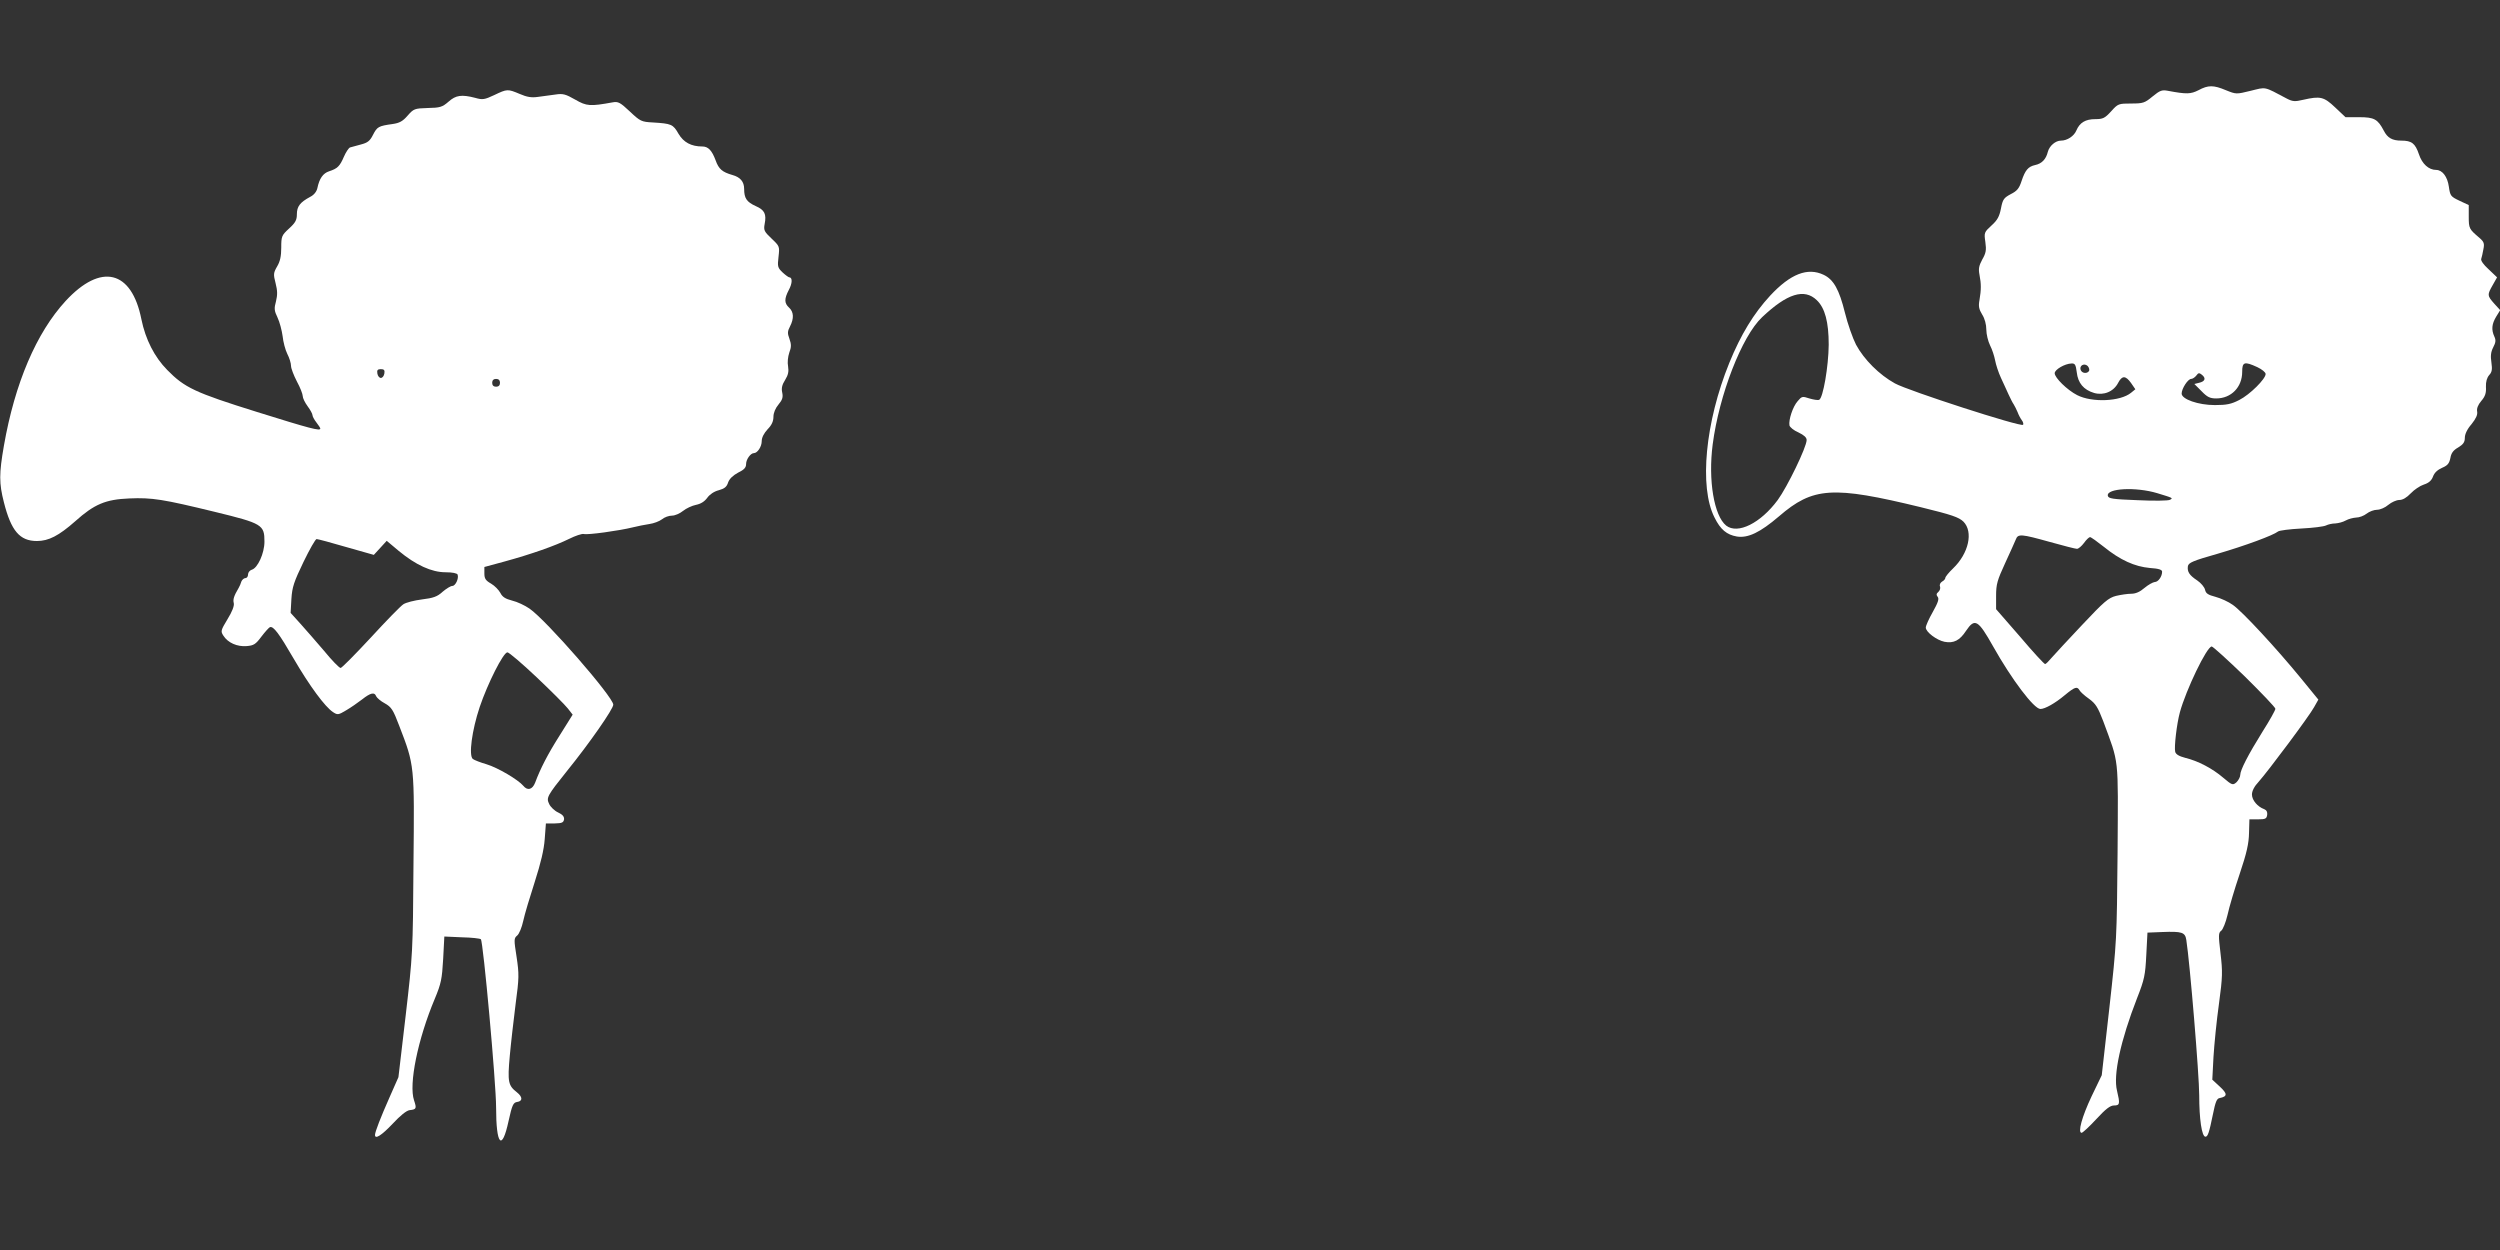 <?xml version="1.0" standalone="no"?>
<!DOCTYPE svg PUBLIC "-//W3C//DTD SVG 20010904//EN"
 "http://www.w3.org/TR/2001/REC-SVG-20010904/DTD/svg10.dtd">
<svg version="1.0" xmlns="http://www.w3.org/2000/svg"
 width="1280pt" height="640pt" viewBox="0 0 1280 640"
 preserveAspectRatio="xMidYMid meet">
<rect x="0" y="0" width="1280" height="640" fill="#333333" stroke="none"/>
<g transform="translate(0,640) scale(0.1,-0.1)"
fill="#ffffff" stroke="none">
<path d="M11256 5938 c-40 -20 -60 -21 -156 -3 -31 6 -41 2 -79 -29 -40 -33
-48 -36 -109 -36 -65 0 -68 -1 -103 -40 -32 -35 -42 -40 -81 -40 -51 0 -80
-18 -97 -58 -12 -29 -47 -52 -79 -52 -28 0 -59 -27 -67 -57 -9 -38 -31 -61
-65 -68 -36 -8 -51 -26 -70 -83 -12 -37 -23 -50 -55 -66 -35 -19 -41 -26 -50
-73 -8 -41 -18 -60 -48 -87 -38 -35 -39 -37 -32 -85 6 -42 3 -57 -16 -90 -17
-32 -20 -47 -14 -78 9 -46 9 -76 0 -129 -6 -32 -3 -47 14 -75 13 -20 21 -51
21 -77 0 -23 9 -60 19 -80 11 -21 22 -56 26 -77 4 -22 17 -62 30 -90 13 -27
30 -66 39 -85 9 -19 20 -42 26 -50 5 -8 14 -26 20 -40 5 -14 15 -33 22 -42 7
-9 9 -20 6 -23 -12 -12 -590 175 -656 212 -80 44 -158 122 -199 198 -17 33
-43 107 -57 164 -29 118 -58 170 -109 194 -82 39 -170 5 -274 -107 -84 -91
-150 -199 -209 -344 -123 -303 -155 -635 -76 -791 31 -63 63 -89 115 -98 57
-9 119 21 215 103 175 151 275 157 727 47 159 -39 194 -51 218 -74 51 -52 27
-162 -53 -239 -22 -21 -40 -43 -40 -49 0 -5 -7 -14 -17 -19 -9 -6 -14 -16 -10
-25 3 -9 -1 -21 -9 -28 -10 -8 -11 -15 -3 -25 8 -10 2 -29 -25 -77 -20 -35
-36 -71 -36 -80 0 -23 56 -65 96 -73 47 -9 78 7 110 56 45 67 62 57 139 -80
95 -169 209 -320 242 -320 23 0 75 29 125 71 51 42 63 46 75 25 4 -8 26 -28
49 -44 34 -25 45 -43 72 -113 83 -226 77 -170 74 -674 -4 -446 -4 -453 -42
-795 l-39 -345 -52 -108 c-50 -106 -72 -187 -51 -187 5 0 39 31 75 70 48 52
71 70 91 70 30 0 31 9 15 76 -20 79 18 256 103 474 37 94 42 117 47 220 l6
115 75 3 c102 4 118 -1 124 -41 18 -114 66 -693 66 -795 0 -121 13 -212 32
-212 12 0 19 21 38 114 13 65 20 82 35 84 40 8 40 22 1 58 l-39 36 6 116 c4
65 16 187 28 272 19 140 19 165 8 259 -11 93 -11 105 4 116 8 6 23 42 32 81 8
38 36 132 62 209 36 107 47 156 48 210 l2 70 44 0 c38 0 44 3 47 23 2 14 -3
24 -15 29 -34 12 -63 46 -63 75 0 18 12 42 34 65 49 55 259 336 284 382 l22
39 -89 109 c-126 154 -301 343 -349 376 -22 16 -62 34 -88 41 -38 10 -50 17
-54 36 -3 14 -21 35 -40 48 -41 27 -52 45 -48 73 3 18 26 28 153 64 140 41
284 94 309 114 6 5 60 12 119 15 59 3 116 10 127 16 10 5 31 10 47 10 15 1 39
7 53 15 14 8 38 14 53 15 16 0 40 9 54 20 14 11 38 20 54 20 15 0 41 11 57 25
17 14 42 25 56 25 18 0 38 12 59 34 18 19 48 39 67 45 25 8 39 20 47 41 7 20
24 35 47 45 28 12 36 22 42 50 4 25 15 40 40 54 26 16 34 27 34 50 0 18 12 44
34 69 23 29 32 48 29 65 -3 15 4 34 21 54 20 23 26 41 24 72 -1 27 5 47 17 61
14 15 16 29 11 64 -5 33 -3 54 9 77 13 25 15 37 6 56 -16 35 -13 64 9 101 l21
34 -31 34 c-36 41 -36 44 -7 95 l22 39 -43 41 c-26 23 -42 46 -38 54 2 7 8 29
11 49 6 29 3 38 -20 58 -53 45 -55 48 -55 109 l0 59 -47 22 c-46 22 -48 25
-55 73 -7 50 -33 85 -65 85 -38 0 -72 31 -88 80 -19 56 -37 70 -90 70 -47 0
-71 14 -90 51 -31 59 -49 69 -126 69 l-70 0 -53 50 c-58 55 -76 59 -164 39
-42 -10 -54 -9 -83 6 -121 64 -104 60 -186 40 -73 -18 -74 -18 -126 3 -64 27
-91 27 -141 0z m-1954 -1075 c42 -40 61 -112 61 -228 -1 -111 -29 -274 -49
-282 -7 -3 -30 1 -50 7 -36 12 -39 11 -60 -14 -25 -28 -47 -96 -42 -124 2 -9
22 -26 46 -36 29 -14 42 -26 42 -39 0 -36 -99 -240 -148 -307 -88 -119 -205
-177 -264 -131 -62 50 -93 232 -69 416 33 253 149 553 253 651 128 121 216
149 280 87z m1331 -369 c6 -55 35 -90 89 -106 49 -14 100 7 123 52 20 38 38
38 66 -1 l22 -32 -22 -18 c-55 -45 -200 -51 -276 -12 -51 26 -115 89 -115 112
0 19 52 49 86 50 18 1 22 -6 27 -45z m63 7 c-10 -16 -36 -13 -43 5 -8 22 18
37 36 20 7 -8 10 -19 7 -25z m862 19 c23 -11 42 -26 42 -35 0 -25 -80 -105
-135 -133 -41 -21 -64 -26 -125 -26 -85 0 -170 30 -170 59 0 25 32 75 49 75 7
0 19 8 26 17 11 15 15 15 29 4 22 -18 16 -34 -15 -41 l-24 -6 37 -37 c29 -30
43 -37 75 -37 77 0 133 58 133 136 0 51 11 55 78 24z m-513 -645 c82 -25 82
-25 65 -34 -8 -5 -82 -6 -165 -2 -130 5 -150 8 -153 23 -7 38 143 46 253 13z
m-549 -250 c68 -19 130 -35 138 -35 8 0 24 14 36 30 12 17 26 30 31 30 5 0 37
-23 71 -50 84 -68 158 -101 235 -108 46 -3 63 -9 63 -19 0 -25 -20 -53 -38
-53 -9 -1 -33 -14 -52 -30 -23 -20 -45 -30 -68 -30 -18 0 -53 -5 -78 -11 -39
-10 -61 -29 -173 -148 -71 -75 -141 -151 -156 -168 -15 -18 -30 -33 -34 -33
-5 0 -63 63 -129 141 l-122 140 0 68 c0 60 6 80 46 167 25 55 50 109 55 122
11 30 28 28 175 -13z m997 -688 c86 -85 157 -159 157 -166 0 -7 -29 -59 -64
-114 -76 -122 -116 -200 -116 -225 0 -10 -9 -27 -19 -37 -19 -16 -22 -16 -68
23 -56 48 -129 86 -195 102 -31 8 -48 18 -51 31 -6 23 8 144 24 202 31 114
138 337 163 337 6 0 82 -69 169 -153z"/>
<path d="M2530 5913 c-49 -23 -59 -25 -97 -14 -70 18 -99 14 -137 -20 -31 -27
-43 -31 -106 -32 -68 -2 -72 -4 -103 -39 -25 -29 -42 -38 -77 -43 -72 -10 -79
-14 -100 -55 -16 -32 -28 -41 -63 -50 -23 -6 -48 -13 -55 -15 -7 -3 -21 -24
-31 -47 -21 -49 -33 -61 -76 -75 -31 -10 -50 -37 -60 -86 -4 -18 -17 -35 -37
-45 -52 -28 -68 -49 -68 -89 0 -29 -7 -43 -40 -73 -38 -35 -40 -40 -40 -98 0
-44 -6 -71 -21 -96 -19 -33 -20 -40 -8 -86 10 -39 10 -60 2 -93 -10 -36 -9
-48 8 -83 11 -23 22 -66 26 -95 3 -30 14 -71 24 -91 11 -21 19 -48 19 -61 0
-13 14 -49 30 -80 17 -31 30 -65 30 -75 0 -10 11 -33 25 -52 14 -19 25 -39 25
-46 0 -6 9 -23 20 -37 11 -14 20 -28 20 -31 0 -14 -50 -1 -325 85 -317 99
-370 124 -459 215 -65 66 -111 156 -132 259 -50 252 -207 290 -388 94 -150
-163 -260 -421 -316 -741 -25 -144 -25 -192 0 -290 37 -146 81 -198 169 -198
60 0 112 27 196 101 98 88 156 112 277 117 117 5 172 -4 439 -69 242 -59 253
-66 253 -152 0 -60 -35 -136 -65 -144 -10 -3 -19 -14 -19 -24 0 -11 -6 -19
-14 -19 -7 0 -16 -8 -20 -17 -3 -10 -9 -25 -14 -33 -25 -42 -30 -60 -25 -78 3
-14 -8 -43 -32 -82 -35 -58 -36 -62 -21 -85 23 -36 70 -57 119 -53 36 3 46 9
75 48 19 25 39 47 44 49 18 6 46 -31 122 -162 81 -139 160 -246 201 -273 23
-15 27 -15 67 9 24 14 60 39 82 56 43 34 64 39 72 16 4 -8 23 -25 44 -36 34
-19 43 -33 74 -115 79 -205 78 -199 73 -712 -3 -451 -4 -461 -40 -772 l-37
-315 -45 -102 c-46 -104 -75 -178 -75 -194 0 -24 34 -2 90 57 39 42 71 68 87
70 35 4 37 8 23 50 -28 82 19 313 106 520 33 79 37 102 43 204 l6 115 90 -4
c50 -1 93 -6 97 -10 12 -11 78 -737 78 -860 0 -195 30 -228 64 -70 18 82 24
94 44 97 29 4 28 26 -1 49 -45 35 -49 53 -37 186 6 67 20 187 30 267 18 133
18 153 5 240 -14 89 -14 96 3 110 10 8 24 42 31 75 7 33 34 123 59 200 31 97
47 164 51 219 l6 80 45 0 c37 1 45 4 48 21 1 14 -7 24 -30 35 -18 8 -39 28
-46 43 -16 33 -12 41 93 172 114 141 235 315 235 337 0 39 -343 433 -429 492
-23 16 -63 35 -89 41 -35 9 -50 19 -60 39 -8 15 -29 37 -48 48 -28 16 -34 26
-34 52 l0 33 103 28 c139 38 260 81 331 116 32 16 65 27 75 25 18 -6 183 17
251 34 25 6 63 14 85 17 22 3 51 14 64 24 13 11 36 19 52 19 15 0 40 11 56 24
16 13 46 27 66 31 25 5 44 17 58 36 12 17 35 33 59 39 29 8 41 17 48 40 7 19
25 36 51 50 31 15 41 26 41 44 0 24 23 56 40 56 18 0 40 33 40 61 0 19 11 40
30 61 21 21 30 41 30 64 0 20 10 44 26 63 20 24 24 37 19 61 -5 22 -1 40 15
65 16 26 19 43 15 69 -4 20 -1 49 6 70 11 29 11 43 1 71 -11 29 -10 39 3 64
21 41 19 74 -5 96 -25 23 -25 45 -1 91 18 33 19 64 2 64 -3 0 -19 11 -34 25
-25 24 -27 30 -21 80 6 53 6 54 -35 93 -38 36 -42 43 -36 75 10 51 0 72 -46
92 -46 21 -59 40 -59 88 0 37 -20 60 -60 71 -52 15 -70 30 -86 75 -19 51 -38
71 -68 71 -57 0 -96 21 -122 65 -28 49 -36 52 -131 58 -59 3 -65 6 -118 56
-50 47 -60 52 -88 47 -116 -21 -133 -20 -192 14 -49 28 -63 32 -101 26 -24 -3
-64 -9 -89 -12 -34 -5 -57 -1 -94 15 -62 26 -64 26 -131 -6z m-562 -1425 c-2
-13 -10 -23 -18 -23 -8 0 -16 10 -18 23 -3 17 2 22 18 22 16 0 21 -5 18 -22z
m592 -48 c0 -13 -7 -20 -20 -20 -13 0 -20 7 -20 20 0 13 7 20 20 20 13 0 20
-7 20 -20z m-787 -841 l141 -40 33 36 33 36 62 -52 c87 -72 168 -109 239 -109
36 0 59 -5 62 -12 7 -20 -11 -58 -27 -58 -9 0 -31 -14 -50 -30 -27 -25 -48
-32 -105 -39 -40 -5 -83 -16 -96 -25 -14 -9 -89 -86 -167 -171 -79 -85 -148
-155 -154 -155 -7 0 -45 39 -85 88 -41 48 -96 111 -123 141 l-48 53 4 72 c4
61 13 87 62 189 31 64 61 117 67 117 6 0 74 -18 152 -41z m974 -666 c74 -70
146 -142 160 -160 l25 -32 -65 -104 c-63 -99 -101 -174 -127 -244 -14 -36 -39
-43 -61 -16 -26 31 -131 93 -188 110 -31 9 -62 21 -70 27 -22 17 -5 146 35
266 41 121 121 280 142 280 8 0 75 -57 149 -127z"/>
</g>
</svg>
